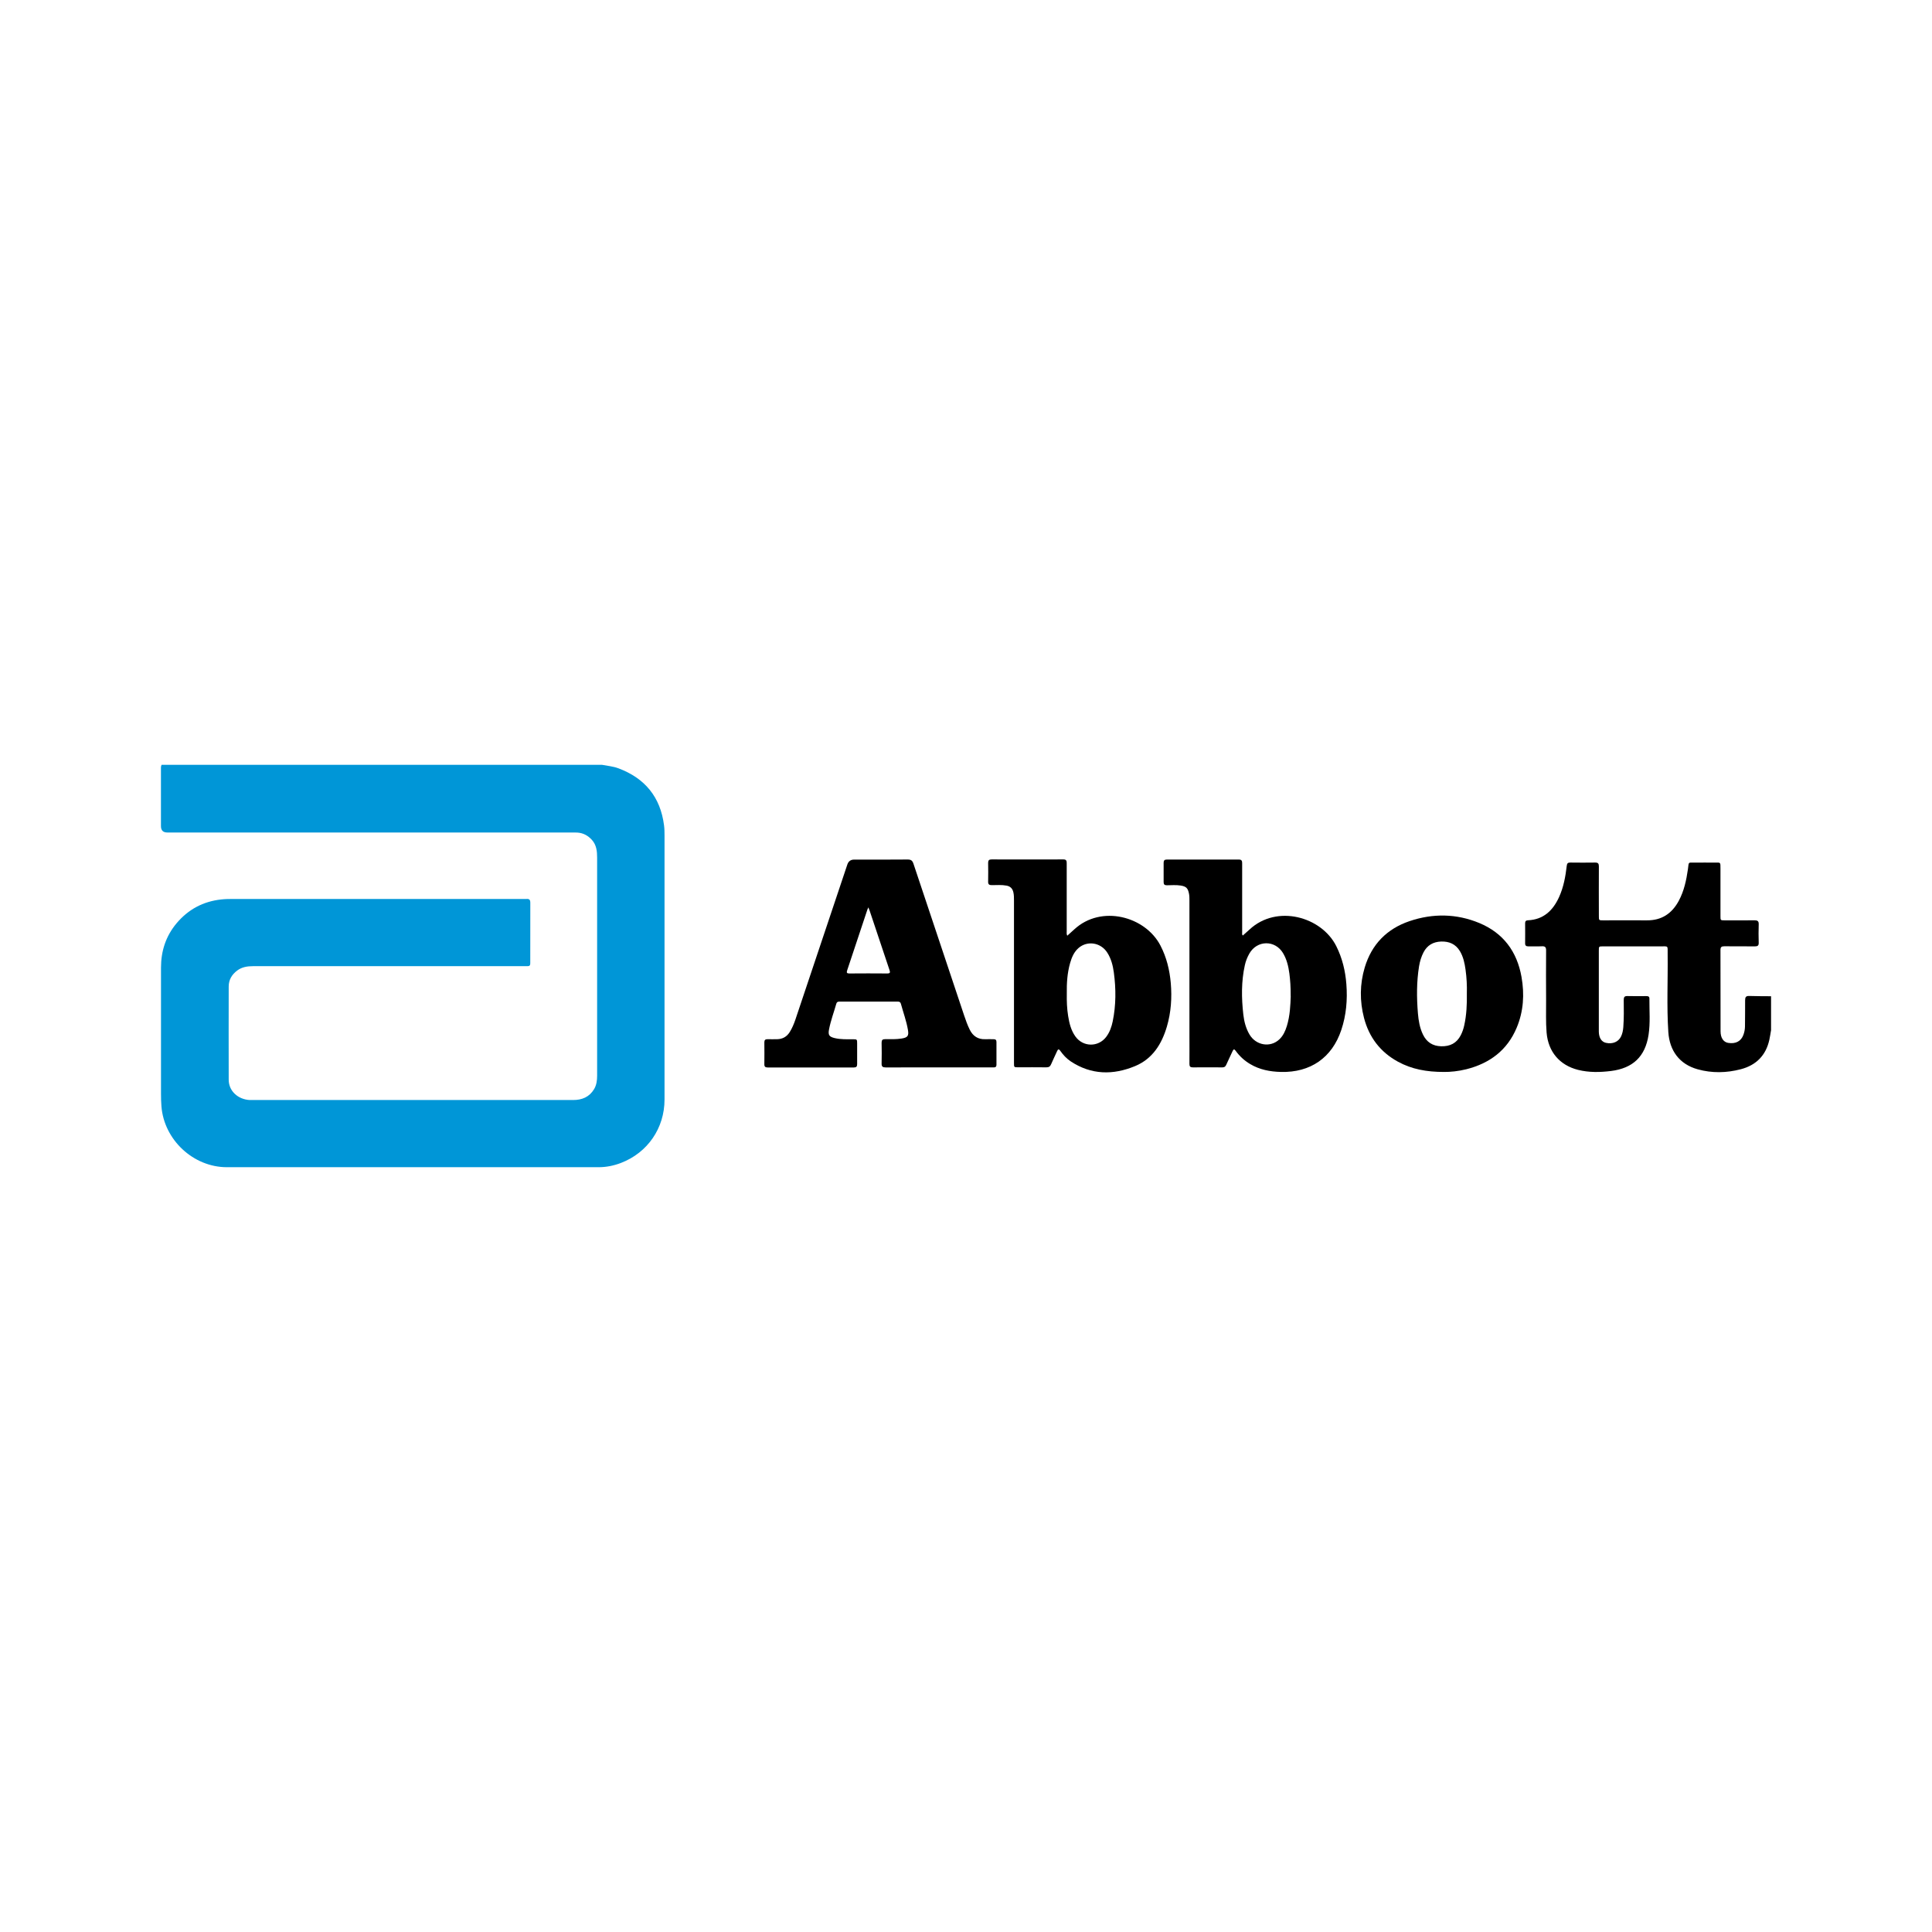 <svg xmlns="http://www.w3.org/2000/svg" id="Layer_1" viewBox="0 0 432 432"><path d="m134.57,171.01c1.25.24,2.52.34,3.72.79,5.93,2.22,9.38,6.43,10.19,12.74.1.75.11,1.5.11,2.26,0,19.69,0,39.37,0,59.06,0,6.4-3.78,11.89-9.75,14.18-1.6.61-3.26.95-4.98.95-27.71,0-55.42.01-83.13,0-7.51,0-14.04-6.12-14.63-13.58-.08-.97-.1-1.93-.1-2.89,0-9.38,0-18.77,0-28.15,0-3.71,1.08-7.06,3.49-9.93,2.61-3.1,5.94-4.88,9.98-5.32.9-.1,1.79-.11,2.68-.11,21.62,0,43.24,0,64.86,0,.24,0,.47.02.71,0,.64-.06.86.2.86.85-.02,4.17-.01,8.35-.01,12.52,0,.35,0,.71,0,1.06,0,.41-.18.61-.6.6-.26,0-.52,0-.78,0-20.2,0-40.41,0-60.61,0-1.28,0-2.49.19-3.55.98-1.18.89-1.88,2.05-1.89,3.55-.01,6.95-.02,13.91,0,20.86,0,2.49,2.04,4.4,4.7,4.54.19,0,.38,0,.57,0,23.91,0,47.82,0,71.73,0,2,0,3.64-.66,4.71-2.45.55-.93.67-1.97.67-3,.01-16.24.01-32.49,0-48.73,0-1.42-.13-2.83-1.16-3.98-.88-.97-1.94-1.56-3.25-1.64-.47-.03-.94-.02-1.42-.02-30.09,0-60.19,0-90.28,0q-1.42,0-1.42-1.43c0-4.2,0-8.39,0-12.59,0-.37-.04-.76.14-1.11h98.43Z" style="fill:#0096d7; stroke-width:0px;"></path><path d="m396,230.42c-.12.69-.22,1.39-.37,2.08-.77,3.49-2.94,5.68-6.37,6.58-3.2.84-6.44.91-9.65.02-4.1-1.14-6.3-4.18-6.57-8.34-.38-5.79-.08-11.59-.15-17.39-.03-2.03.28-1.75-1.76-1.76-4.22-.01-8.45,0-12.67,0-.95,0-.96,0-.96.93,0,5.96,0,11.93,0,17.89,0,.09,0,.19,0,.28.03,1.36.6,2.24,1.58,2.47,1.51.34,2.84-.22,3.41-1.47.29-.62.42-1.29.48-1.98.16-2.05.12-4.1.1-6.15,0-.63.17-.88.84-.86,1.39.04,2.78.02,4.18.01.39,0,.72.04.72.54-.02,2.71.22,5.44-.19,8.12-.75,4.88-3.51,7.48-8.43,8.09-2.44.3-4.89.35-7.31-.25-4.16-1.04-6.7-4.07-7.06-8.34-.2-2.4-.09-4.8-.11-7.21-.03-3.72-.02-7.45,0-11.17,0-.73-.23-.95-.93-.92-1.01.05-2.03,0-3.04.02-.5,0-.73-.18-.72-.7.02-1.48.01-2.97,0-4.46,0-.44.16-.65.61-.67,3.49-.15,5.6-2.18,6.97-5.17,1.02-2.23,1.45-4.62,1.73-7.04.06-.56.29-.71.81-.7,1.84.02,3.68.03,5.52,0,.67-.01.85.23.85.86-.02,3.7-.01,7.4,0,11.1,0,.95,0,.96.93.96,3.26,0,6.51-.03,9.77,0,3.34.04,5.65-1.53,7.18-4.39,1.17-2.19,1.68-4.59,2.03-7.02.25-1.77-.06-1.48,1.64-1.5,1.42-.02,2.83,0,4.25,0,1.45,0,1.39-.19,1.39,1.35,0,3.54,0,7.07,0,10.61,0,.94,0,.95.94.95,2.22,0,4.44.02,6.66-.01.68,0,.98.17.95.91-.05,1.37-.04,2.73,0,4.1.02.63-.22.82-.82.82-2.29-.02-4.58,0-6.87-.02-.63,0-.86.17-.86.84.02,6.06,0,12.12.02,18.17,0,1.47.64,2.41,1.69,2.59,1.68.28,2.9-.36,3.42-1.8.22-.6.34-1.22.35-1.87.01-1.96.04-3.91.03-5.87,0-.67.18-.98.92-.95,1.63.06,3.25.04,4.88.06v7.64Z" style="stroke-width:0px;"></path><path d="m210,238.67c-3.99,0-7.98-.01-11.96.01-.66,0-.93-.18-.91-.87.04-1.55.03-3.11,0-4.67,0-.58.21-.79.79-.78,1.22.01,2.45.05,3.67-.14,1.36-.22,1.66-.58,1.43-1.92-.34-2-1.05-3.91-1.58-5.86-.1-.35-.31-.48-.67-.48-4.37,0-8.73,0-13.1,0-.36,0-.57.12-.67.48-.54,1.9-1.24,3.76-1.62,5.71-.25,1.26,0,1.67,1.26,1.97,1.34.32,2.72.26,4.08.26.92,0,.94.02.94.96,0,1.53-.01,3.06,0,4.6,0,.54-.18.75-.74.75-6.42-.01-12.84-.01-19.26,0-.54,0-.76-.18-.75-.74.02-1.63.02-3.25,0-4.88,0-.52.21-.71.72-.7.71.02,1.42,0,2.12,0,1.22-.02,2.17-.54,2.83-1.59.54-.86.93-1.8,1.26-2.76,3.88-11.57,7.75-23.14,11.63-34.72q.37-1.09,1.52-1.09c3.99,0,7.98.02,11.96-.02.75,0,1.07.24,1.3.94,3.76,11.31,7.54,22.62,11.33,33.92.37,1.09.75,2.18,1.27,3.22.72,1.42,1.84,2.16,3.46,2.1.61-.02,1.23,0,1.84,0,.43,0,.66.14.66.61,0,1.7-.01,3.39,0,5.09,0,.67-.44.6-.87.6-3.99,0-7.98,0-11.96,0Zm-15.83-35.78c-.12.26-.17.36-.21.47-1.51,4.54-3.01,9.07-4.53,13.61-.18.53-.07.71.51.7,2.81-.02,5.61-.03,8.42,0,.68,0,.73-.2.53-.78-1.5-4.44-2.98-8.89-4.46-13.33-.06-.17-.13-.34-.26-.67Z" style="stroke-width:0px;"></path><path d="m277.89,209.19c.51-.45,1.02-.89,1.51-1.35,6.09-5.67,16.09-2.89,19.4,3.73,1.34,2.68,2.02,5.5,2.25,8.48.27,3.49-.02,6.92-1.13,10.25-2.08,6.23-6.92,9.55-13.49,9.39-2.45-.06-4.78-.5-6.9-1.77-1.28-.76-2.35-1.74-3.22-2.94-.3-.42-.48-.44-.7.05-.46,1.03-.97,2.04-1.43,3.08-.18.4-.42.56-.86.56-2.19-.02-4.39-.02-6.58,0-.58,0-.79-.19-.78-.77.02-2.12,0-4.24,0-6.36,0-10.06,0-20.13,0-30.19,0-.49,0-.99-.09-1.48-.24-1.25-.61-1.66-1.86-1.86-1.03-.16-2.07-.07-3.11-.06-.53,0-.71-.21-.71-.71.01-1.44.01-2.88,0-4.31,0-.5.17-.73.7-.73,5.38.01,10.76.01,16.14,0,.71,0,.72.42.72.93,0,3.77,0,7.54,0,11.31,0,1.34,0,2.69,0,4.03,0,.22-.08.47.14.72Zm10.71,13.57c.01-2.08-.1-3.61-.3-5.13-.21-1.57-.58-3.11-1.4-4.49-1.77-2.99-5.8-2.95-7.53.06-.47.82-.82,1.7-1.02,2.62-.81,3.65-.76,7.34-.34,11.03.18,1.55.56,3.06,1.36,4.43,1.45,2.5,4.69,3.04,6.71,1.11.86-.82,1.33-1.88,1.67-2.99.72-2.35.79-4.77.86-6.64Z" style="stroke-width:0px;"></path><path d="m238.64,209.23c.55-.5,1.07-.95,1.56-1.41,6.04-5.59,15.9-2.92,19.28,3.61,1.37,2.64,2.05,5.45,2.31,8.39.28,3.3.06,6.55-.87,9.72-1.15,3.92-3.22,7.23-7.11,8.84-4.91,2.04-9.79,1.99-14.39-1.05-.93-.62-1.69-1.44-2.33-2.35-.37-.51-.53-.37-.74.1-.43.97-.91,1.92-1.32,2.89-.21.5-.51.7-1.07.69-2.1-.03-4.2-.01-6.3-.01-.93,0-.93,0-.93-.96,0-12.12,0-24.23,0-36.35,0-.61,0-1.22-.14-1.83-.19-.82-.67-1.32-1.51-1.48-1.1-.21-2.21-.11-3.32-.11-.56,0-.82-.16-.81-.76.03-1.41.02-2.83,0-4.24,0-.54.21-.75.76-.75,5.36.01,10.71.02,16.07,0,.7,0,.74.37.74.9,0,5.07,0,10.14,0,15.2,0,.28-.06.56.11.93Zm-.1,12.96c-.03,1.67.03,3.34.3,5,.26,1.61.64,3.19,1.61,4.55,1.7,2.4,5.12,2.46,6.9.11.79-1.04,1.2-2.24,1.46-3.49.74-3.61.74-7.25.25-10.89-.21-1.57-.6-3.1-1.47-4.46-1.45-2.27-4.46-2.75-6.44-1.02-1.01.89-1.51,2.09-1.87,3.35-.64,2.24-.78,4.54-.74,6.85Z" style="stroke-width:0px;"></path><path d="m322.9,239.69c-3.93.01-7.26-.62-10.33-2.3-3.94-2.16-6.44-5.45-7.57-9.77-.98-3.77-.96-7.56.16-11.3,1.55-5.16,4.94-8.63,10.01-10.35,5.23-1.77,10.5-1.7,15.63.43,5.35,2.23,8.41,6.38,9.41,12.03.69,3.87.46,7.72-1.08,11.38-2.11,5.03-6.02,7.95-11.23,9.27-1.79.45-3.62.63-5.01.61Zm5.09-17.6c.05-1.66-.04-3.47-.29-5.27-.2-1.45-.5-2.88-1.27-4.16-.95-1.57-2.41-2.19-4.19-2.13-1.76.06-3.11.82-3.94,2.42-.5.97-.81,2.01-.99,3.08-.57,3.51-.55,7.04-.26,10.56.14,1.62.4,3.23,1.12,4.72.82,1.71,2.16,2.59,4.08,2.64,1.99.05,3.47-.69,4.39-2.49.36-.7.6-1.43.77-2.2.51-2.31.62-4.66.58-7.18Z" style="stroke-width:0px;"></path></svg>